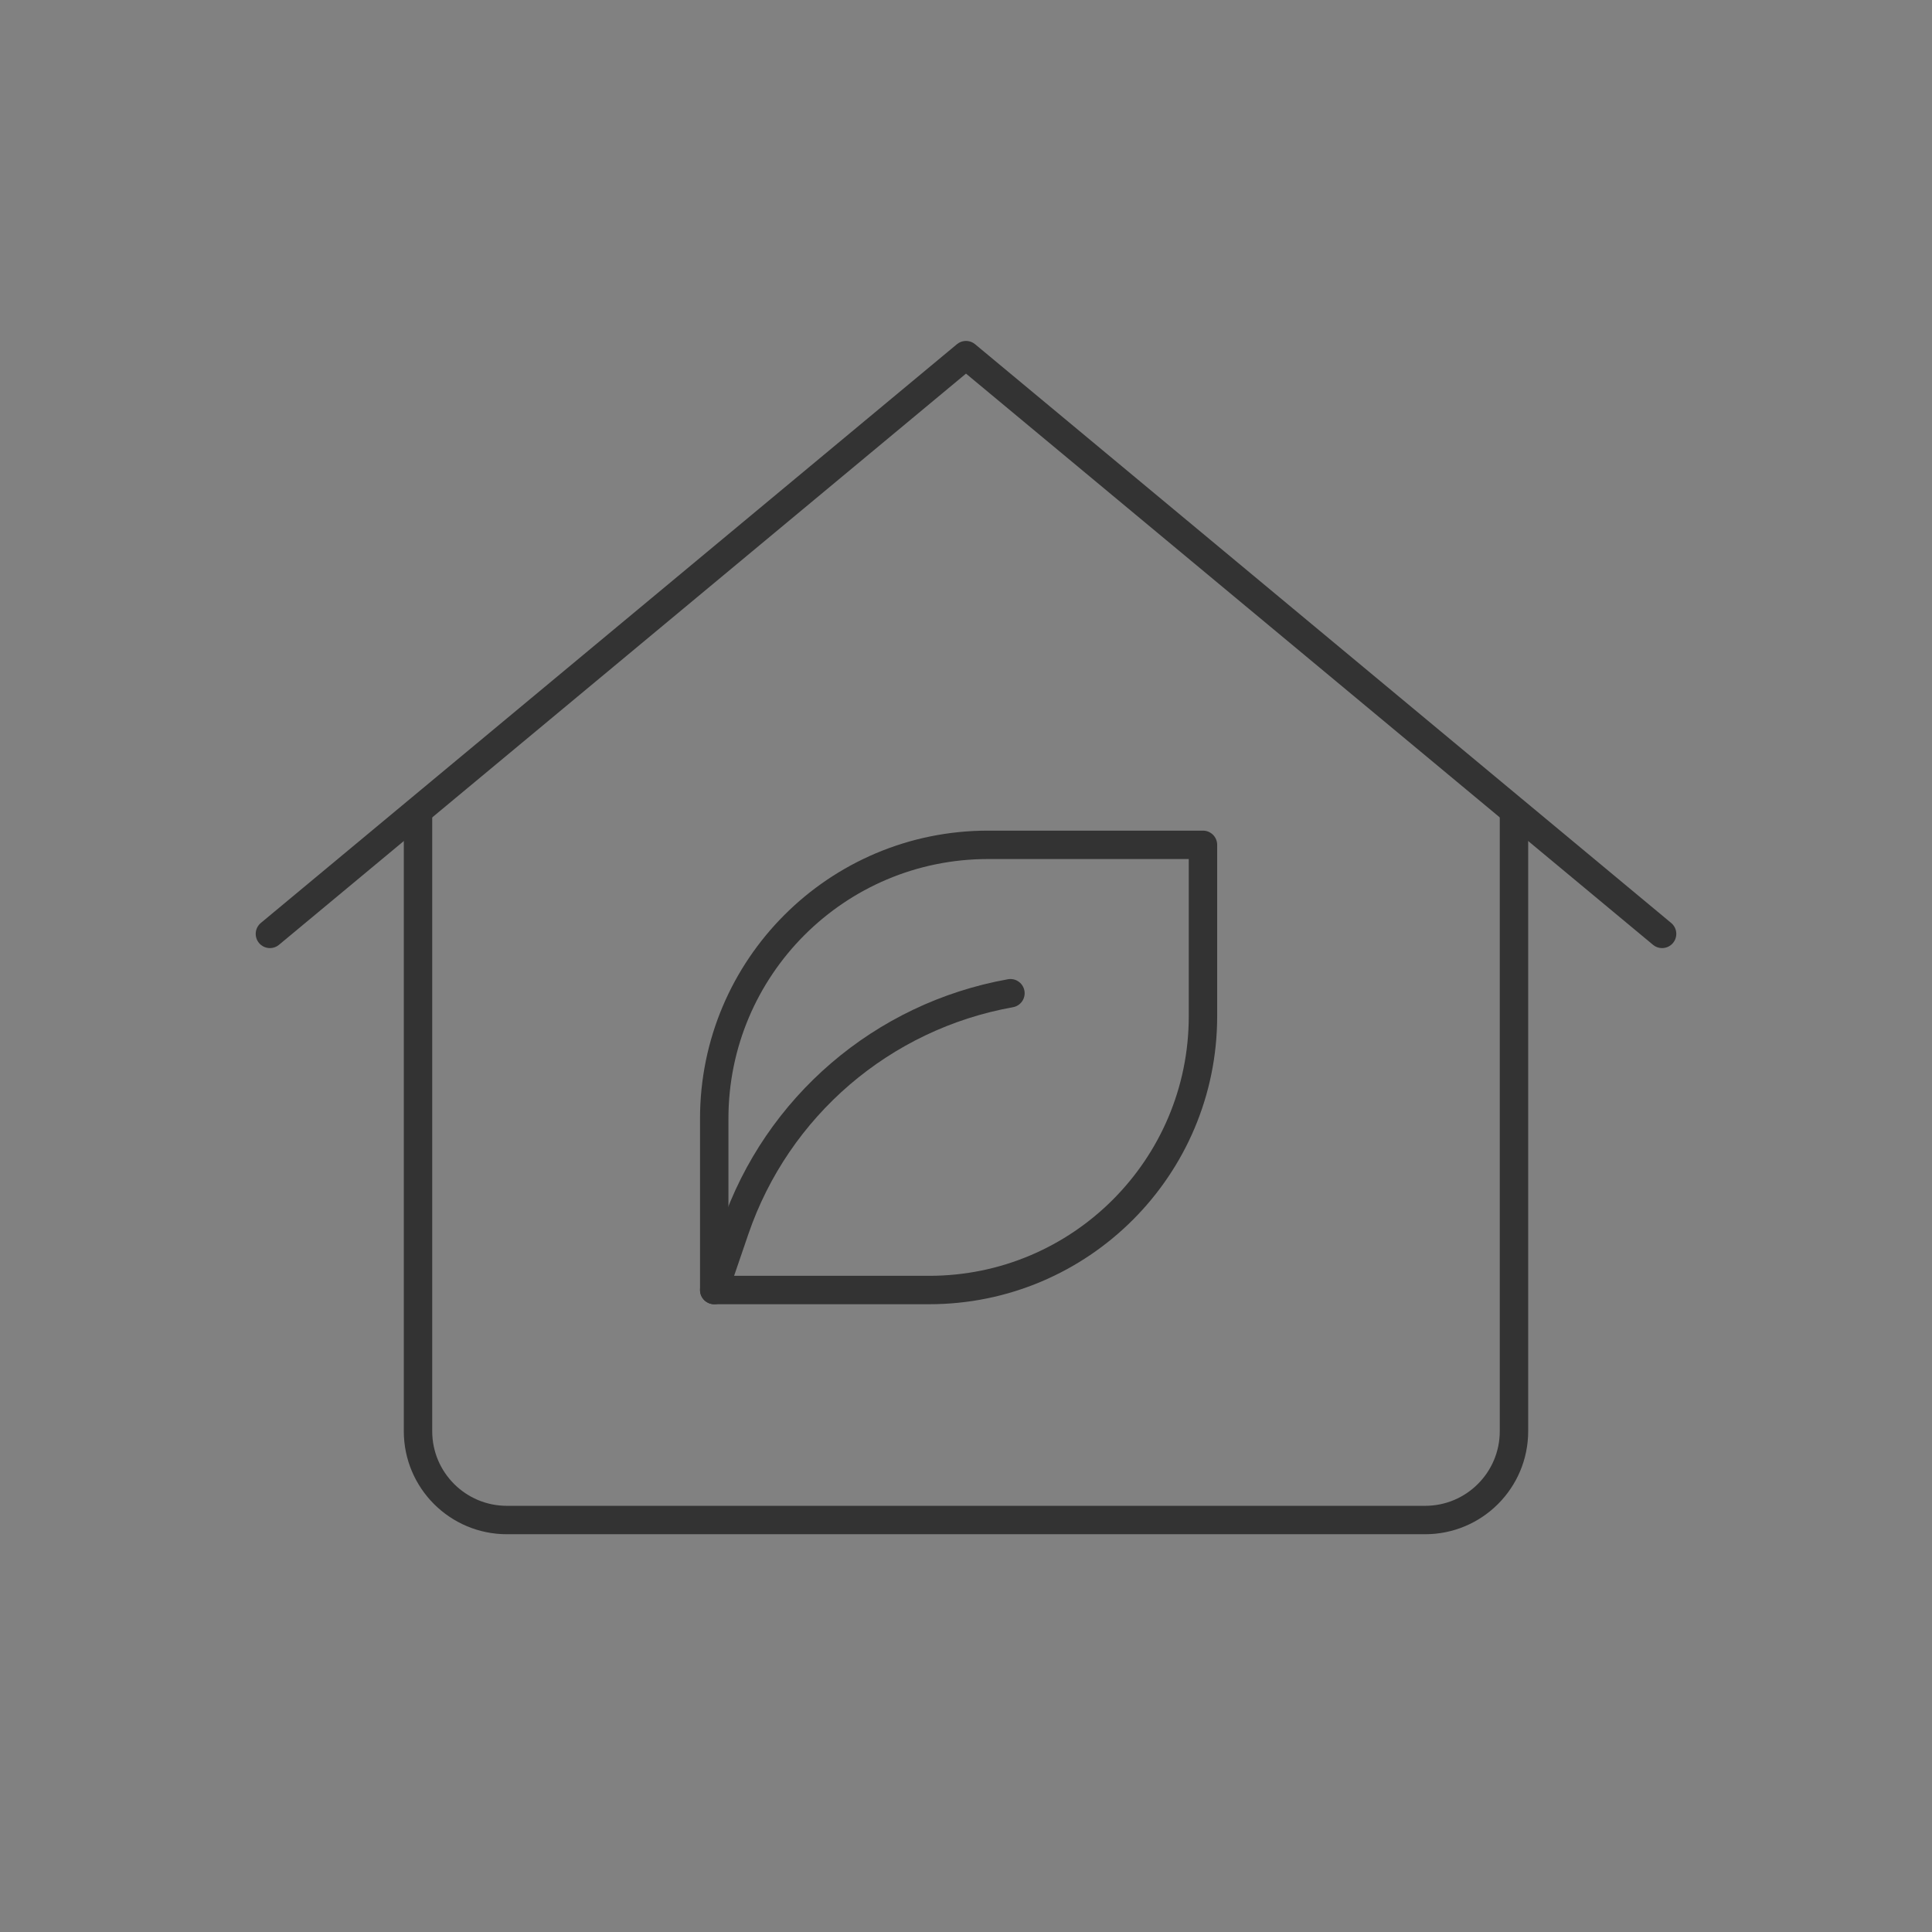 <svg xmlns="http://www.w3.org/2000/svg" fill="none" viewBox="0 0 136 136" height="136" width="136">
<rect x="0" y="0" width="136" height="136" fill="#808080" stroke="none"/>
<g clip-path="url(#clip0_0_2527)" id="Farm Management">
<g id="ç¼–ç»„ 2">
<rect fill="white" height="136" width="136" opacity="0.01" id="çŸ©å½¢"></rect>
<g id="ç¼–ç»„">
<path stroke-linejoin="round" stroke-linecap="round" stroke-width="2" stroke="#333333" d="M19 65.739L68 25L117 65.739" id="è·¯å¾„ 10"></path>
<path stroke-width="2" stroke="#333333" d="M29.425 57.382V100.745C29.425 104.199 32.226 107 35.681 107H100.319C103.774 107 106.574 104.199 106.574 100.745V57.382" id="è·¯å¾„ 12"></path>
<path stroke-linejoin="round" stroke-width="2" stroke="#333333" d="M50.277 78.745C50.277 68.1 58.906 59.471 69.55 59.471H84.681V71.536C84.681 82.18 76.052 90.809 65.408 90.809H50.277V78.745Z" id="çŸ©å½¢_2"></path>
<path stroke-linecap="round" stroke-width="2" stroke="#333333" d="M50.277 90.809L51.731 86.558C54.694 77.899 62.12 71.529 71.128 69.917V69.917" id="è·¯å¾„ 13"></path>
</g>
</g>
</g>
<defs>
<clipPath id="clip0_0_2527">
<rect fill="white" height="136" width="136"></rect>
</clipPath>
</defs>
</svg>
